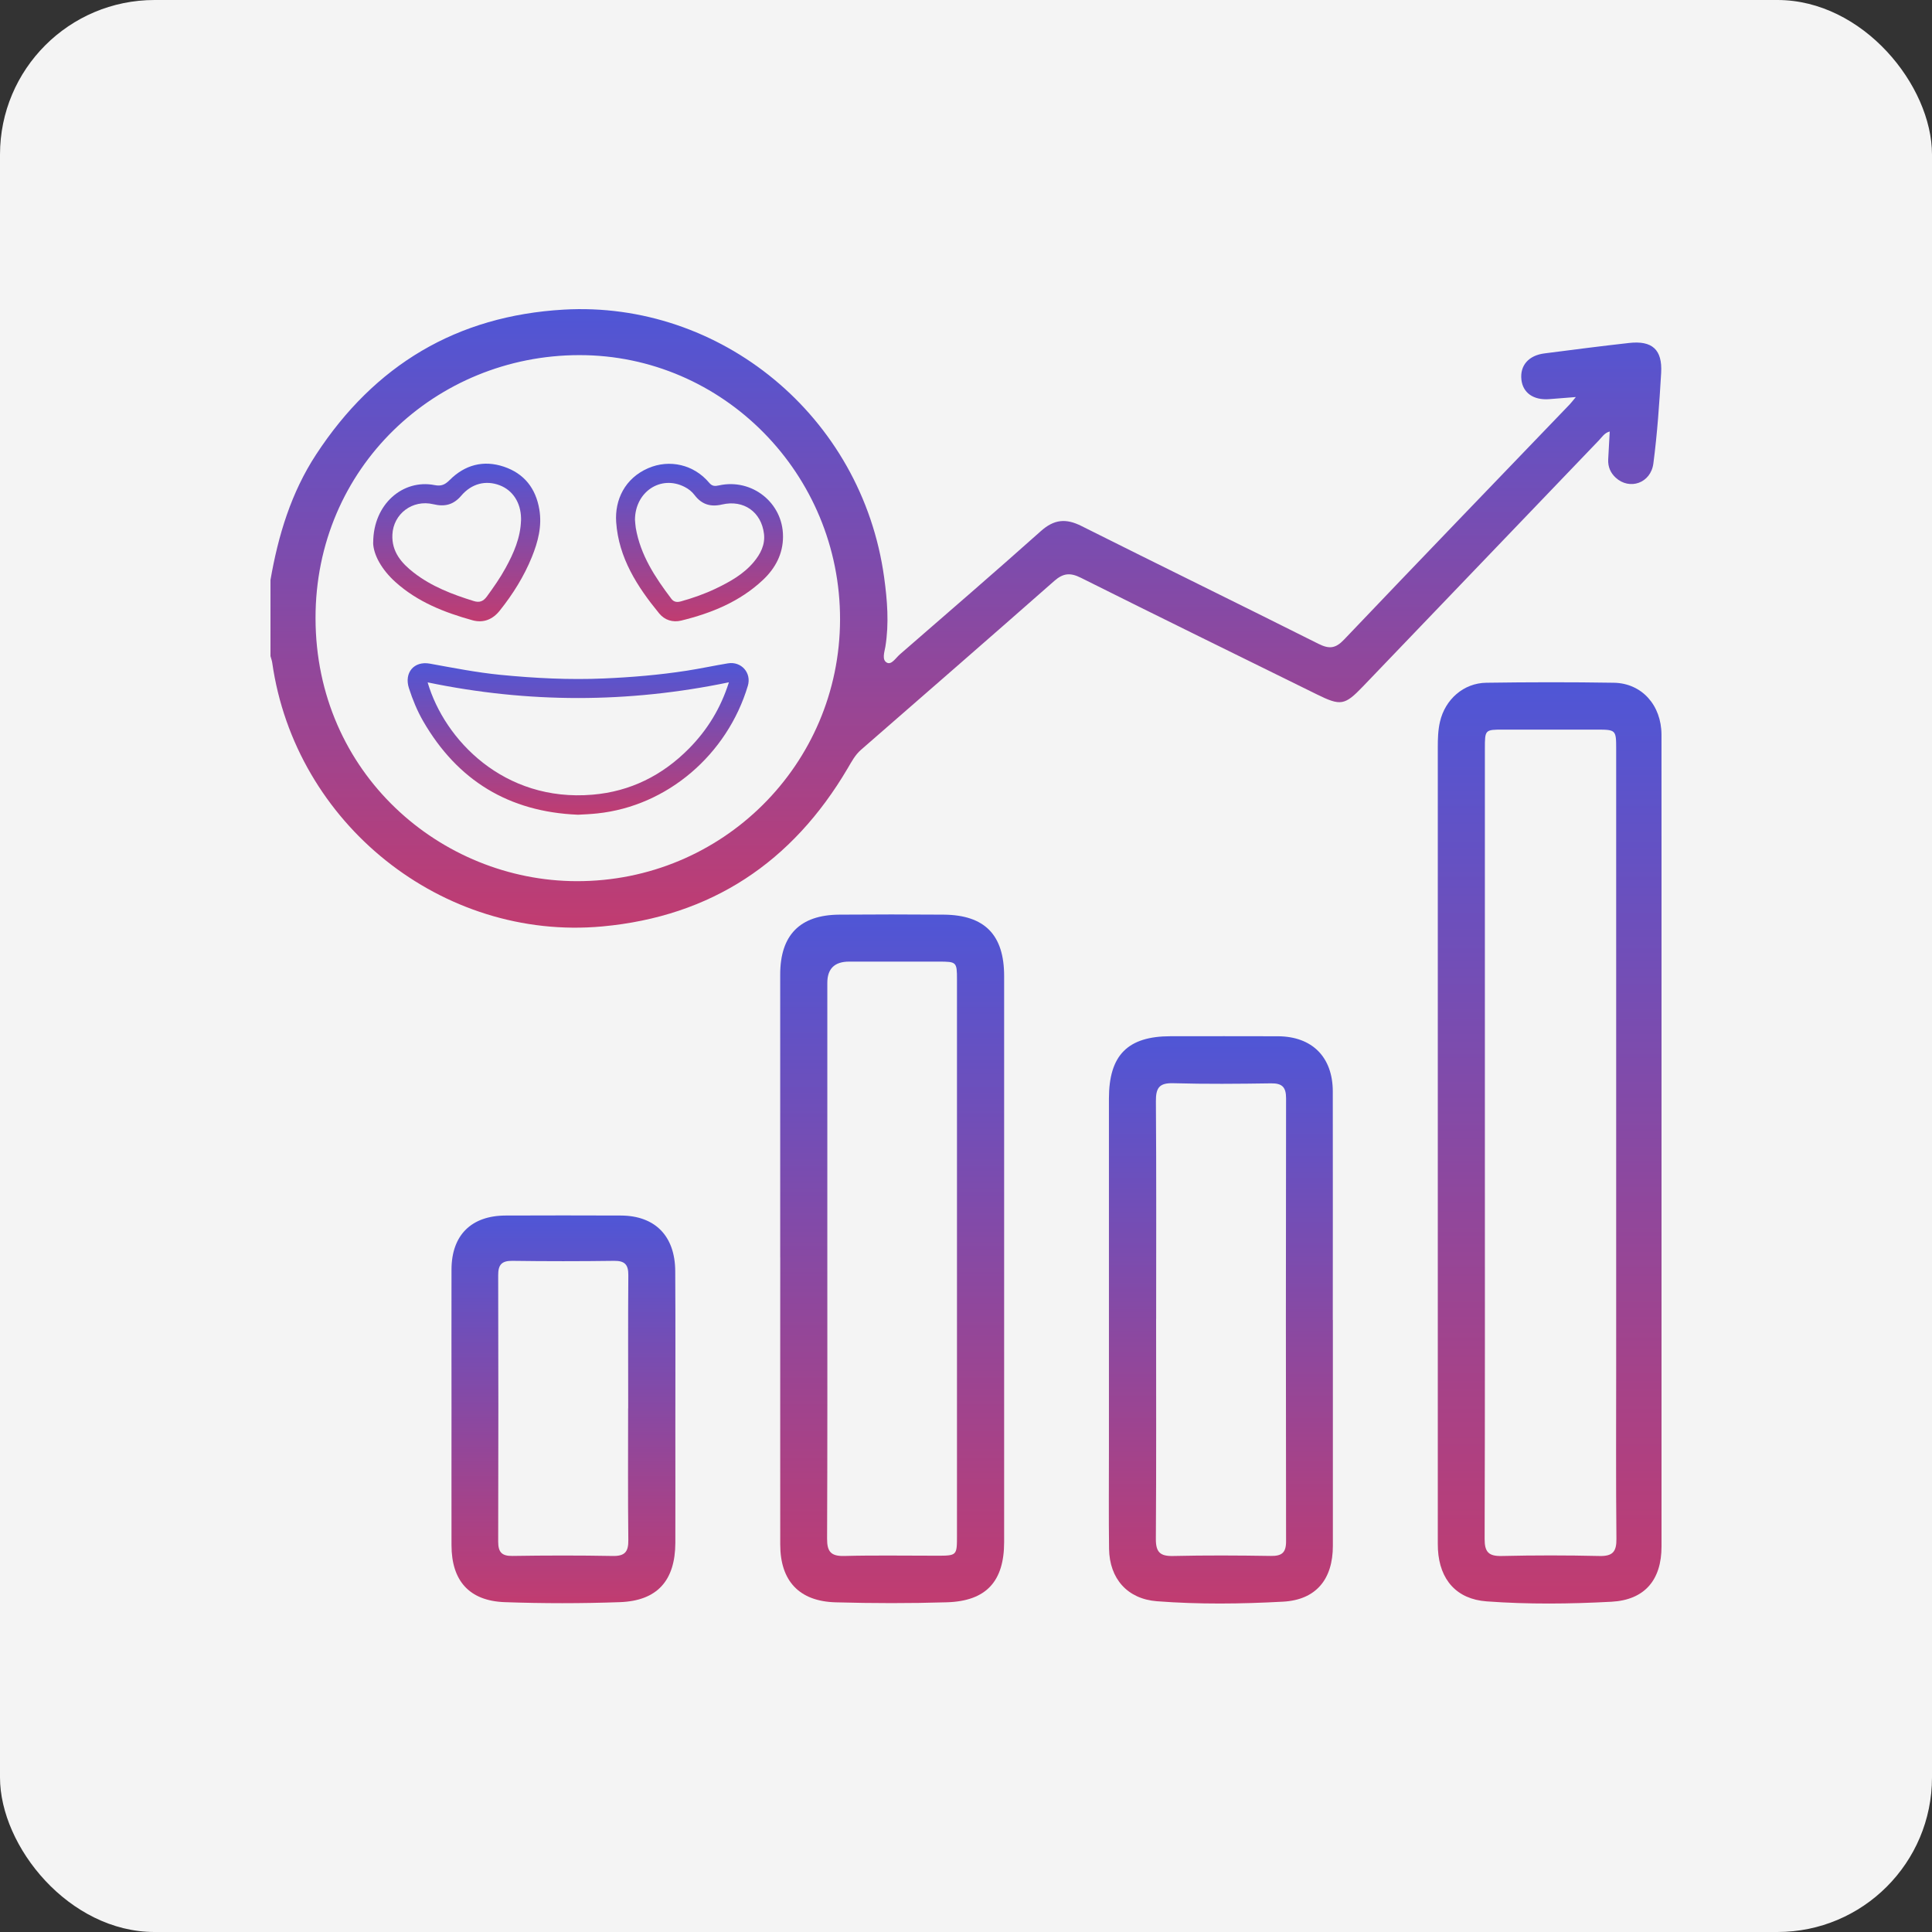 <svg width="100" height="100" viewBox="0 0 100 100" fill="none" xmlns="http://www.w3.org/2000/svg">
<rect x="0" y="0" width="100" height="100" fill="#333333" stroke="none"/>
<rect width="100" height="100" rx="8" fill="#F4F4F4"/>
<g clip-path="url(#clip0_170_35)">
<path d="M29.9 42.169C26.349 42.021 23.684 40.408 21.904 37.329C21.592 36.788 21.358 36.212 21.166 35.62C20.909 34.824 21.425 34.201 22.245 34.349C23.458 34.569 24.667 34.807 25.893 34.929C27.679 35.104 29.466 35.196 31.263 35.117C32.699 35.055 34.128 34.935 35.547 34.715C36.26 34.605 36.968 34.451 37.681 34.334C38.37 34.221 38.909 34.828 38.708 35.498C37.642 39.054 34.546 41.724 30.913 42.103C30.577 42.139 30.243 42.154 29.9 42.171V42.169ZM22.135 35.322C23.002 38.283 26.075 41.523 30.668 41.133C32.622 40.968 34.285 40.138 35.663 38.743C36.613 37.781 37.302 36.66 37.728 35.316C32.507 36.4 27.341 36.4 22.135 35.32V35.322Z" fill="url(#paint0_linear_170_35)"/>
<path d="M19.317 28.084C19.319 26.086 20.862 24.789 22.491 25.108C22.835 25.175 23.026 25.095 23.274 24.847C24.057 24.064 25.017 23.799 26.081 24.156C27.131 24.509 27.731 25.275 27.915 26.364C28.062 27.23 27.848 28.046 27.527 28.837C27.117 29.845 26.543 30.759 25.865 31.608C25.501 32.064 25.02 32.261 24.453 32.104C22.998 31.7 21.607 31.154 20.464 30.123C19.764 29.492 19.324 28.72 19.313 28.082L19.317 28.084ZM26.969 26.946C26.969 26.905 26.969 26.865 26.969 26.824C26.956 26.015 26.539 25.373 25.858 25.116C25.144 24.847 24.414 25.025 23.875 25.656C23.475 26.126 23.026 26.242 22.431 26.099C21.346 25.84 20.359 26.599 20.31 27.673C20.27 28.561 20.779 29.145 21.416 29.64C22.339 30.358 23.415 30.767 24.521 31.11C24.827 31.206 25.02 31.12 25.201 30.874C25.55 30.395 25.89 29.911 26.173 29.392C26.592 28.628 26.937 27.838 26.967 26.946H26.969Z" fill="url(#paint1_linear_170_35)"/>
<path d="M40.529 27.757C40.533 28.675 40.126 29.421 39.484 30.023C38.292 31.142 36.824 31.738 35.26 32.121C34.82 32.228 34.404 32.096 34.122 31.754C32.984 30.367 32.021 28.876 31.893 27.021C31.815 25.872 32.344 24.757 33.546 24.235C34.661 23.75 35.924 24.053 36.705 24.986C36.859 25.17 37.004 25.172 37.212 25.125C38.92 24.746 40.528 26.026 40.528 27.757H40.529ZM32.866 26.895C32.879 27.036 32.885 27.181 32.907 27.32C33.148 28.733 33.91 29.886 34.753 30.998C34.88 31.165 35.047 31.182 35.246 31.127C35.866 30.953 36.472 30.741 37.053 30.463C37.781 30.113 38.485 29.723 39.016 29.088C39.367 28.668 39.609 28.191 39.544 27.635C39.409 26.499 38.494 25.852 37.377 26.112C36.775 26.253 36.319 26.109 35.95 25.624C35.813 25.442 35.637 25.305 35.434 25.202C34.201 24.573 32.877 25.451 32.866 26.899V26.895Z" fill="url(#paint2_linear_170_35)"/>
<path d="M14 30.018C14.4 27.71 15.07 25.497 16.364 23.521C19.39 18.897 23.635 16.346 29.177 16.026C37.255 15.561 44.609 21.498 45.764 29.892C45.927 31.075 46.021 32.269 45.828 33.467C45.782 33.745 45.629 34.16 45.912 34.302C46.147 34.422 46.368 34.051 46.575 33.872C49.015 31.751 51.465 29.64 53.878 27.487C54.559 26.879 55.171 26.822 55.971 27.224C60.054 29.271 64.158 31.274 68.24 33.322C68.79 33.598 69.118 33.576 69.56 33.114C73.44 29.04 77.345 24.992 81.243 20.936C81.322 20.854 81.391 20.76 81.566 20.551C81.025 20.595 80.603 20.63 80.18 20.66C79.371 20.72 78.825 20.334 78.748 19.654C78.665 18.925 79.116 18.398 79.934 18.293C81.395 18.105 82.857 17.915 84.32 17.752C85.517 17.617 86.051 18.094 85.981 19.301C85.889 20.867 85.782 22.436 85.578 23.991C85.442 25.016 84.342 25.382 83.629 24.725C83.353 24.472 83.223 24.154 83.24 23.782C83.263 23.317 83.291 22.851 83.319 22.335C83.049 22.402 82.917 22.628 82.756 22.795C78.682 27.04 74.615 31.291 70.541 35.536C69.599 36.518 69.389 36.546 68.161 35.941C64.085 33.932 60.006 31.935 55.941 29.903C55.397 29.631 55.029 29.665 54.572 30.067C51.248 32.994 47.906 35.898 44.566 38.809C44.256 39.079 44.076 39.43 43.873 39.773C41.01 44.635 36.814 47.432 31.176 47.952C22.884 48.714 15.275 42.633 14.09 34.299C14.073 34.184 14.03 34.073 14 33.961V30.018ZM43.481 32.07C43.498 24.541 37.434 18.372 29.98 18.381C22.559 18.39 16.32 24.205 16.332 32.001C16.343 40.035 22.822 45.592 29.843 45.609C37.376 45.628 43.464 39.578 43.481 32.07Z" fill="url(#paint3_linear_170_35)"/>
<path d="M86 59.144C86 66.112 86 73.079 86 80.045C86 81.776 85.131 82.814 83.407 82.906C81.26 83.021 79.101 83.045 76.951 82.887C75.393 82.773 74.518 81.772 74.428 80.208C74.416 79.998 74.422 79.786 74.42 79.575C74.42 65.946 74.42 52.317 74.42 38.686C74.42 38.239 74.431 37.794 74.533 37.357C74.798 36.206 75.751 35.356 76.928 35.339C79.129 35.307 81.329 35.303 83.529 35.339C84.977 35.361 85.996 36.499 85.998 38.031C86.004 45.068 86 52.107 86.002 59.144H86ZM76.857 59.168C76.857 65.997 76.865 72.826 76.844 79.654C76.842 80.33 77.05 80.554 77.728 80.538C79.414 80.499 81.102 80.499 82.786 80.538C83.467 80.555 83.674 80.321 83.666 79.649C83.636 76.669 83.653 73.687 83.653 70.708C83.653 60.055 83.653 49.4 83.653 38.746C83.653 37.787 83.633 37.766 82.666 37.764C81.049 37.761 79.435 37.763 77.818 37.764C76.859 37.764 76.857 37.768 76.857 38.752C76.857 45.558 76.857 52.362 76.857 59.168Z" fill="url(#paint4_linear_170_35)"/>
<path d="M40.383 65.088C40.383 60.207 40.383 55.325 40.383 50.444C40.383 48.399 41.404 47.357 43.438 47.342C45.242 47.329 47.044 47.327 48.848 47.342C50.971 47.361 51.974 48.389 51.974 50.524C51.974 60.287 51.974 70.051 51.974 79.812C51.974 81.851 51.048 82.872 49.013 82.934C47.095 82.993 45.172 82.989 43.254 82.936C41.361 82.884 40.385 81.825 40.385 79.942C40.381 74.99 40.385 70.037 40.385 65.086L40.383 65.088ZM42.822 65.156C42.822 69.987 42.831 74.818 42.81 79.649C42.807 80.317 43.017 80.555 43.697 80.537C45.287 80.495 46.879 80.525 48.471 80.523C49.53 80.523 49.533 80.523 49.533 79.487C49.533 75.828 49.533 72.17 49.533 68.511C49.533 62.578 49.533 56.645 49.533 50.71C49.533 49.788 49.515 49.773 48.584 49.773C47.038 49.771 45.493 49.773 43.95 49.773C43.199 49.773 42.823 50.139 42.822 50.871C42.822 55.633 42.822 60.392 42.822 65.154V65.156Z" fill="url(#paint5_linear_170_35)"/>
<path d="M68.989 68.323C68.989 72.219 68.991 76.115 68.989 80.009C68.989 81.748 68.114 82.81 66.409 82.902C64.237 83.021 62.054 83.047 59.882 82.88C58.35 82.762 57.426 81.706 57.405 80.167C57.383 78.477 57.398 76.787 57.398 75.097C57.398 69.02 57.398 62.942 57.398 56.863C57.398 54.614 58.368 53.635 60.595 53.635C62.444 53.635 64.295 53.63 66.145 53.637C67.917 53.645 68.983 54.715 68.985 56.493C68.991 60.436 68.985 64.379 68.985 68.32L68.989 68.323ZM59.84 68.259C59.84 72.06 59.853 75.858 59.827 79.658C59.824 80.336 60.045 80.554 60.717 80.538C62.401 80.499 64.087 80.508 65.773 80.535C66.336 80.544 66.567 80.379 66.567 79.782C66.554 72.137 66.554 64.491 66.567 56.846C66.567 56.262 66.357 56.065 65.784 56.074C64.1 56.099 62.412 56.115 60.73 56.067C59.998 56.046 59.825 56.311 59.829 57.002C59.857 60.753 59.842 64.506 59.842 68.259H59.84Z" fill="url(#paint6_linear_170_35)"/>
<path d="M23.37 72.876C23.37 70.484 23.364 68.092 23.37 65.702C23.376 63.934 24.393 62.922 26.169 62.916C28.157 62.908 30.148 62.908 32.136 62.916C33.902 62.923 34.939 63.969 34.95 65.789C34.967 68.485 34.956 71.181 34.956 73.877C34.956 75.869 34.961 77.863 34.956 79.855C34.948 81.808 34.024 82.857 32.085 82.927C30.099 82.998 28.107 82.998 26.12 82.927C24.284 82.859 23.372 81.815 23.37 79.983C23.366 77.615 23.37 75.246 23.37 72.878V72.876ZM32.515 72.895C32.515 70.597 32.504 68.299 32.522 66.001C32.526 65.456 32.337 65.254 31.785 65.261C30.029 65.285 28.274 65.285 26.518 65.261C25.959 65.254 25.784 65.473 25.786 66.006C25.798 70.603 25.798 75.199 25.786 79.795C25.786 80.334 25.968 80.544 26.522 80.535C28.253 80.508 29.986 80.505 31.717 80.537C32.337 80.548 32.53 80.325 32.522 79.718C32.496 77.444 32.513 75.169 32.511 72.895H32.515Z" fill="url(#paint7_linear_170_35)"/>
</g>
<defs>
<linearGradient id="paint0_linear_170_35" x1="29.925" y1="34.321" x2="29.925" y2="42.171" gradientUnits="userSpaceOnUse">
<stop stop-color="#4F56D6"/>
<stop offset="1" stop-color="#C13C70"/>
</linearGradient>
<linearGradient id="paint1_linear_170_35" x1="23.638" y1="24" x2="23.638" y2="32.157" gradientUnits="userSpaceOnUse">
<stop stop-color="#4F56D6"/>
<stop offset="1" stop-color="#C13C70"/>
</linearGradient>
<linearGradient id="paint2_linear_170_35" x1="36.208" y1="24.006" x2="36.208" y2="32.157" gradientUnits="userSpaceOnUse">
<stop stop-color="#4F56D6"/>
<stop offset="1" stop-color="#C13C70"/>
</linearGradient>
<linearGradient id="paint3_linear_170_35" x1="49.994" y1="16.001" x2="49.994" y2="48.017" gradientUnits="userSpaceOnUse">
<stop stop-color="#4F56D6"/>
<stop offset="1" stop-color="#C13C70"/>
</linearGradient>
<linearGradient id="paint4_linear_170_35" x1="80.211" y1="35.313" x2="80.211" y2="82.999" gradientUnits="userSpaceOnUse">
<stop stop-color="#4F56D6"/>
<stop offset="1" stop-color="#C13C70"/>
</linearGradient>
<linearGradient id="paint5_linear_170_35" x1="46.178" y1="47.331" x2="46.178" y2="82.977" gradientUnits="userSpaceOnUse">
<stop stop-color="#4F56D6"/>
<stop offset="1" stop-color="#C13C70"/>
</linearGradient>
<linearGradient id="paint6_linear_170_35" x1="63.191" y1="53.633" x2="63.191" y2="82.998" gradientUnits="userSpaceOnUse">
<stop stop-color="#4F56D6"/>
<stop offset="1" stop-color="#C13C70"/>
</linearGradient>
<linearGradient id="paint7_linear_170_35" x1="29.163" y1="62.91" x2="29.163" y2="82.98" gradientUnits="userSpaceOnUse">
<stop stop-color="#4F56D6"/>
<stop offset="1" stop-color="#C13C70"/>
</linearGradient>
<clipPath id="clip0_170_35">
<rect width="72" height="67" fill="white" transform="translate(14 16)"/>
</clipPath>
</defs>
</svg>
